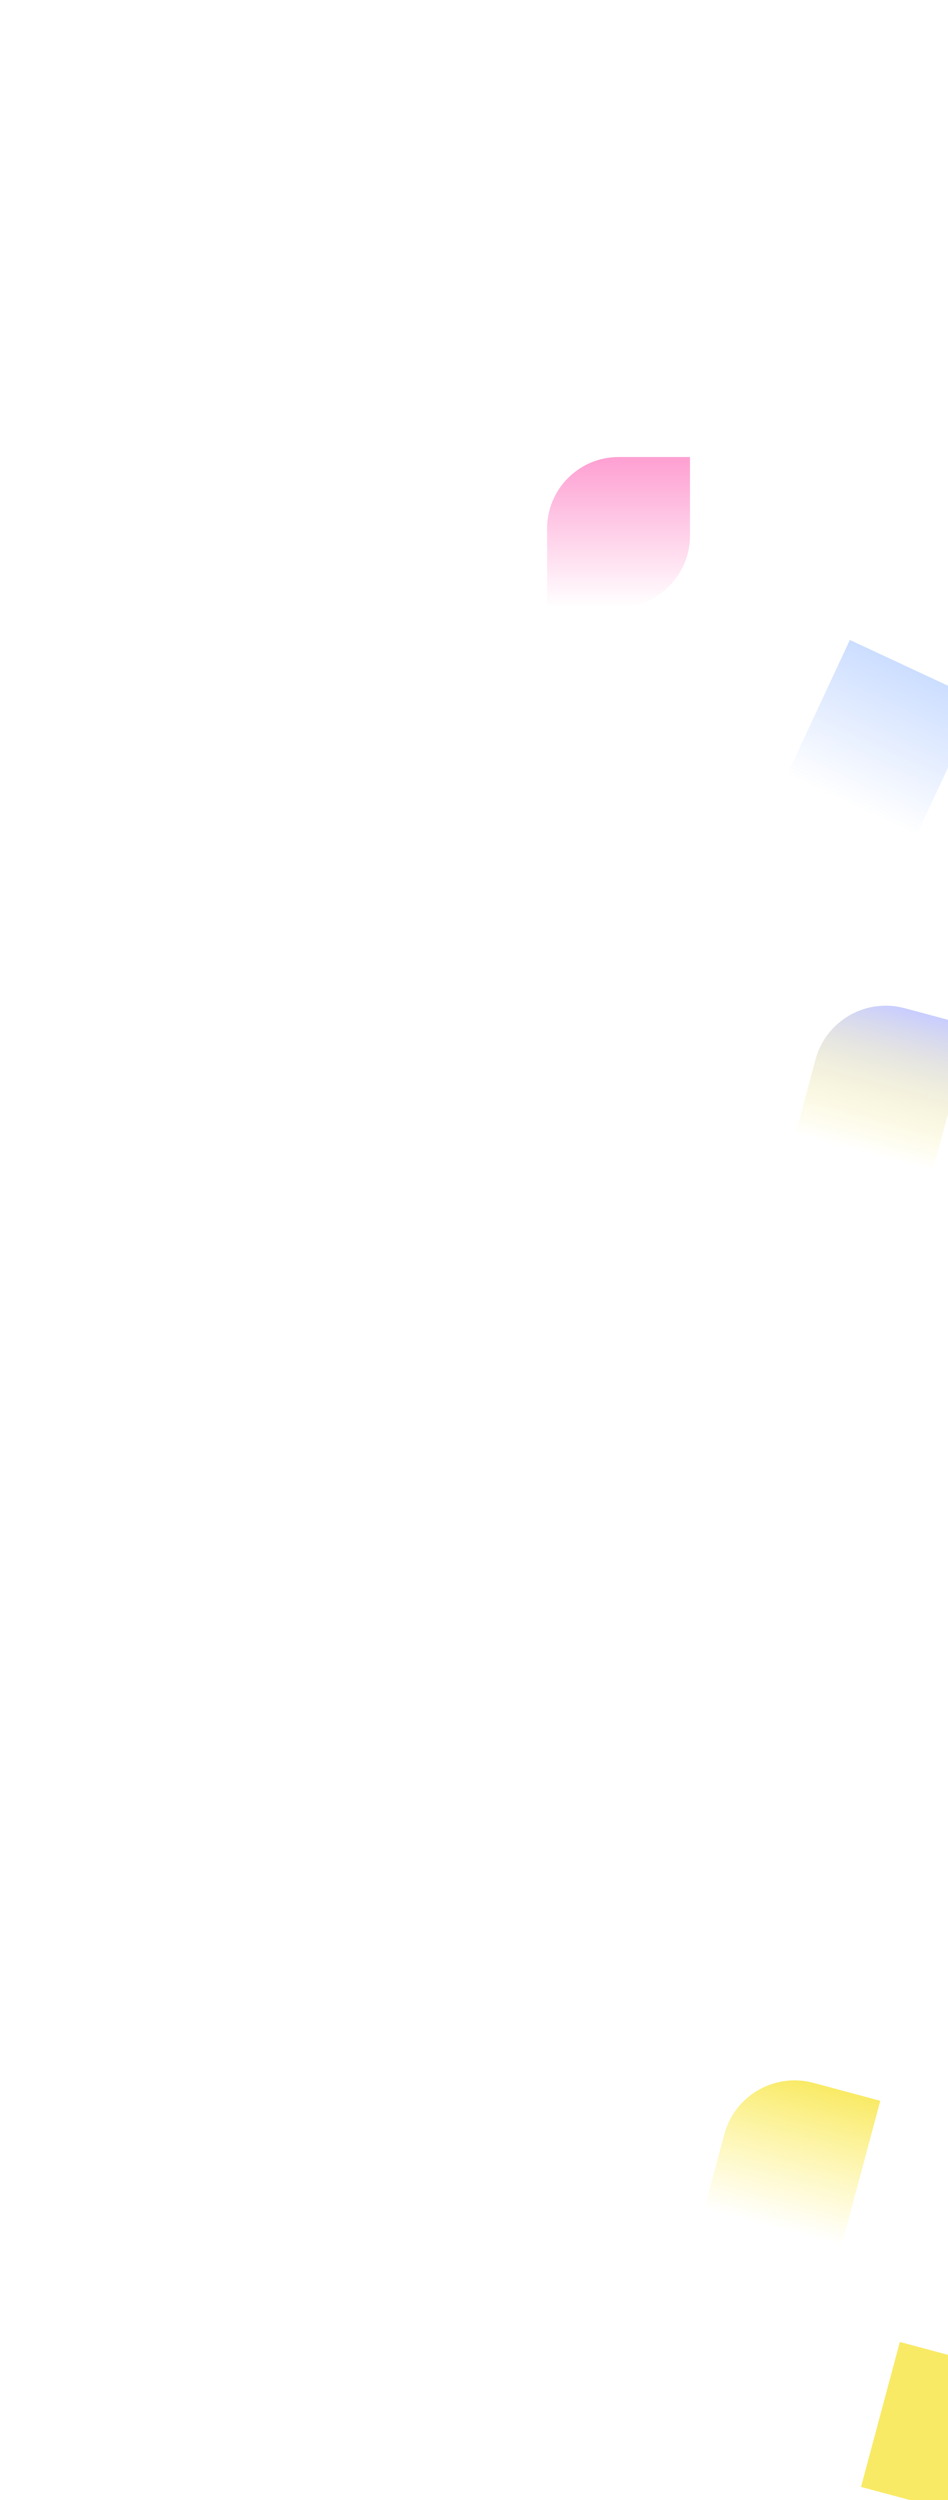 <svg width="2256" height="5946" viewBox="0 0 2256 5946" fill="none" xmlns="http://www.w3.org/2000/svg">
<g clip-path="url(#clip0_5457_927)">
<g opacity="0.8" filter="url(#filter0_f_5457_927)">
<rect x="2022.45" y="1522" width="340" height="356" transform="rotate(25 2022.45 1522)" fill="url(#paint0_linear_5457_927)"/>
</g>
<g filter="url(#filter1_f_5457_927)">
<path d="M1940.59 2520.25C1965.33 2427.88 2060.28 2373.06 2152.64 2397.81L2311.88 2440.48L2219.48 2785.32L1893 2697.84L1940.59 2520.25Z" fill="url(#paint1_linear_5457_927)"/>
</g>
<g filter="url(#filter2_f_5457_927)">
<path d="M1302 1257C1302 1163.11 1378.11 1087 1472 1087H1642V1274C1642 1367.89 1565.89 1444 1472 1444H1302V1257Z" fill="url(#paint2_linear_5457_927)"/>
</g>
<g filter="url(#filter3_f_5457_927)">
<rect x="2141.4" y="5570" width="338" height="357" transform="rotate(15 2141.4 5570)" fill="#F9EA65"/>
</g>
<g filter="url(#filter4_f_5457_927)">
<path d="M1723.59 5076.25C1748.33 4983.88 1843.28 4929.06 1935.64 4953.81L2094.88 4996.48L2002.48 5341.32L1676 5253.84L1723.59 5076.25Z" fill="url(#paint3_linear_5457_927)"/>
</g>
</g>
<defs>
<filter id="filter0_f_5457_927" x="1862" y="1512" width="478.597" height="486.336" filterUnits="userSpaceOnUse" color-interpolation-filters="sRGB">
<feFlood flood-opacity="0" result="BackgroundImageFix"/>
<feBlend mode="normal" in="SourceGraphic" in2="BackgroundImageFix" result="shape"/>
<feGaussianBlur stdDeviation="5" result="effect1_foregroundBlur_5457_927"/>
</filter>
<filter id="filter1_f_5457_927" x="1883" y="2381.87" width="438.881" height="413.446" filterUnits="userSpaceOnUse" color-interpolation-filters="sRGB">
<feFlood flood-opacity="0" result="BackgroundImageFix"/>
<feBlend mode="normal" in="SourceGraphic" in2="BackgroundImageFix" result="shape"/>
<feGaussianBlur stdDeviation="5" result="effect1_foregroundBlur_5457_927"/>
</filter>
<filter id="filter2_f_5457_927" x="1292" y="1077" width="360" height="377" filterUnits="userSpaceOnUse" color-interpolation-filters="sRGB">
<feFlood flood-opacity="0" result="BackgroundImageFix"/>
<feBlend mode="normal" in="SourceGraphic" in2="BackgroundImageFix" result="shape"/>
<feGaussianBlur stdDeviation="5" result="effect1_foregroundBlur_5457_927"/>
</filter>
<filter id="filter3_f_5457_927" x="2039" y="5560" width="438.881" height="452.316" filterUnits="userSpaceOnUse" color-interpolation-filters="sRGB">
<feFlood flood-opacity="0" result="BackgroundImageFix"/>
<feBlend mode="normal" in="SourceGraphic" in2="BackgroundImageFix" result="shape"/>
<feGaussianBlur stdDeviation="5" result="effect1_foregroundBlur_5457_927"/>
</filter>
<filter id="filter4_f_5457_927" x="1666" y="4937.87" width="438.881" height="413.445" filterUnits="userSpaceOnUse" color-interpolation-filters="sRGB">
<feFlood flood-opacity="0" result="BackgroundImageFix"/>
<feBlend mode="normal" in="SourceGraphic" in2="BackgroundImageFix" result="shape"/>
<feGaussianBlur stdDeviation="5" result="effect1_foregroundBlur_5457_927"/>
</filter>
<linearGradient id="paint0_linear_5457_927" x1="2192.45" y1="1522" x2="2192.45" y2="1878" gradientUnits="userSpaceOnUse">
<stop stop-color="#BFD5FF"/>
<stop offset="1" stop-color="#BFD5FF" stop-opacity="0"/>
</linearGradient>
<linearGradient id="paint1_linear_5457_927" x1="2148.64" y1="2396.74" x2="2056.24" y2="2741.58" gradientUnits="userSpaceOnUse">
<stop stop-color="#C8CDFF"/>
<stop offset="1" stop-color="#FFF27A" stop-opacity="0"/>
</linearGradient>
<linearGradient id="paint2_linear_5457_927" x1="1472" y1="1087" x2="1472" y2="1444" gradientUnits="userSpaceOnUse">
<stop stop-color="#FE9FD2"/>
<stop offset="1" stop-color="#FE9FD2" stop-opacity="0"/>
</linearGradient>
<linearGradient id="paint3_linear_5457_927" x1="1931.64" y1="4952.74" x2="1839.24" y2="5297.58" gradientUnits="userSpaceOnUse">
<stop stop-color="#F9EA65"/>
<stop offset="1" stop-color="#FFF27A" stop-opacity="0"/>
</linearGradient>
<clipPath id="clip0_5457_927">
<rect width="2256" height="5946" fill="white"/>
</clipPath>
</defs>
</svg>
